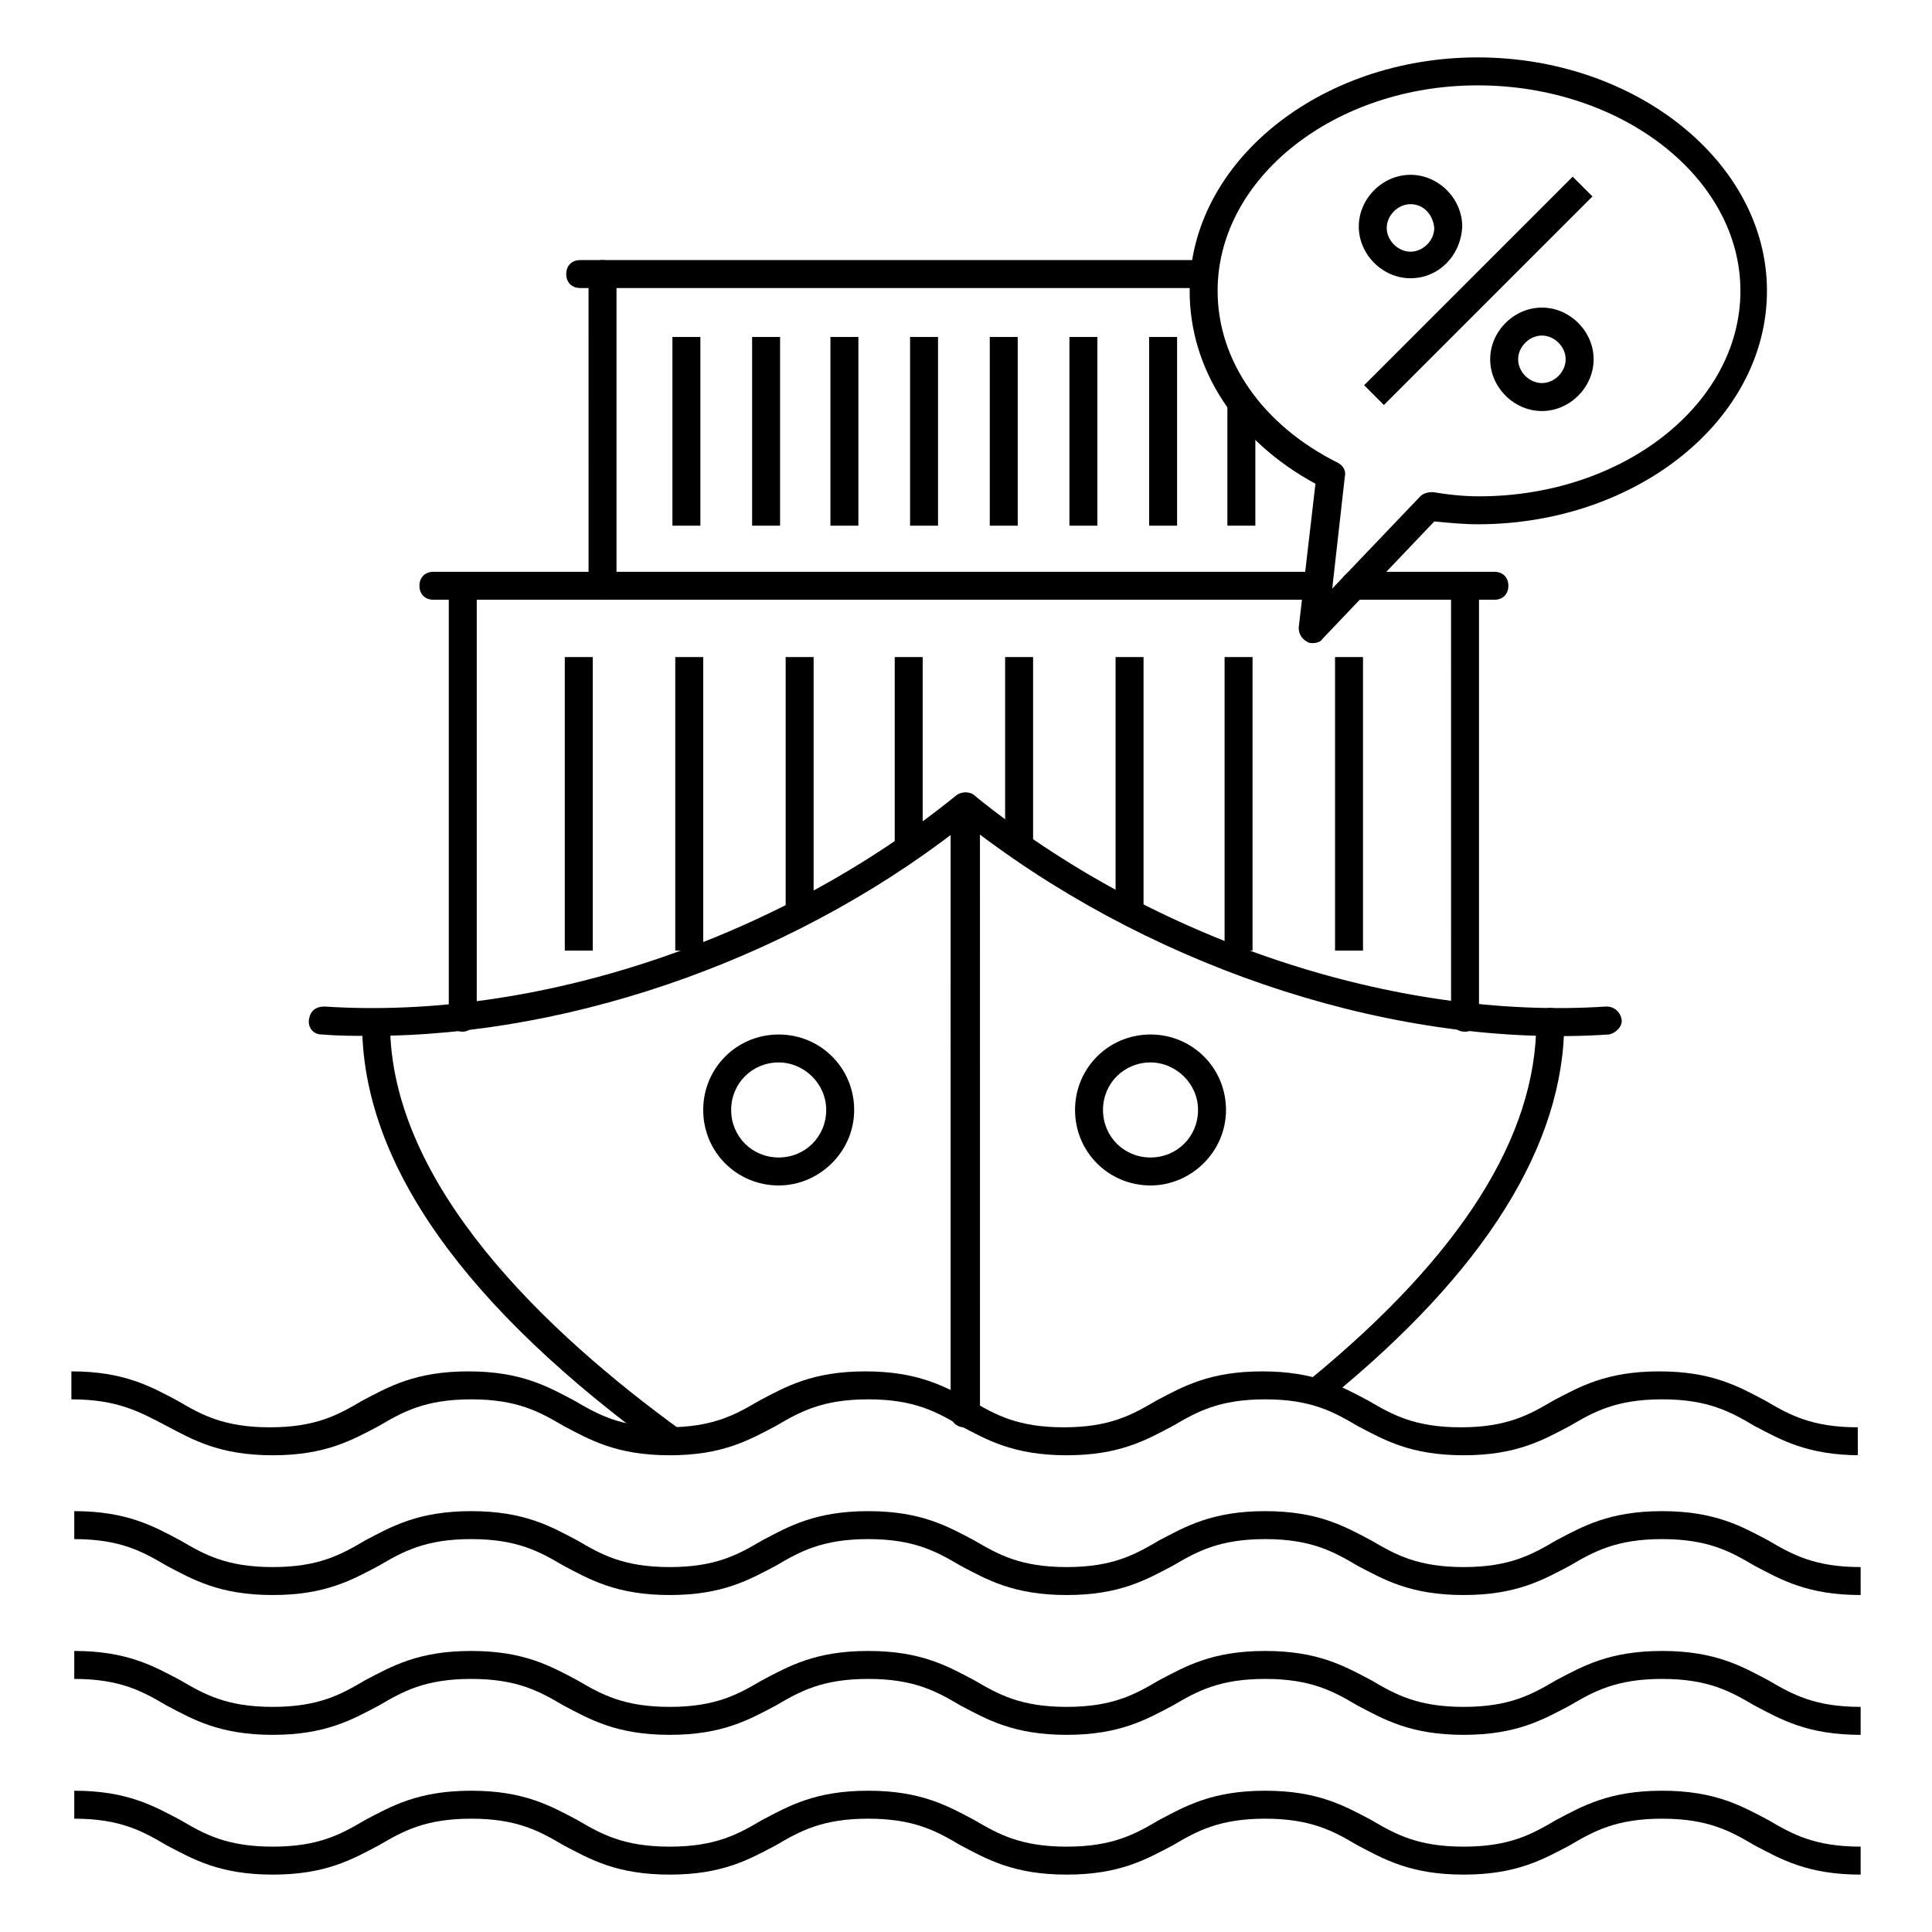 <?xml version="1.0" encoding="UTF-8"?>
<!-- Uploaded to: SVG Find, www.svgfind.com, Generator: SVG Find Mixer Tools -->
<svg fill="#000000" width="800px" height="800px" version="1.1" viewBox="144 144 512 512" xmlns="http://www.w3.org/2000/svg">
 <g>
  <path d="m637.09 640.79c-14.078 0-21.117-4.074-28.152-7.781-6.297-3.703-12.227-7.039-24.449-7.039-12.227 0-18.152 3.336-24.449 7.039-7.039 3.703-14.078 7.781-28.152 7.781-14.078 0-21.117-4.074-28.152-7.781-6.297-3.703-12.227-7.039-24.449-7.039-12.227 0-18.152 3.336-24.449 7.039-7.039 3.703-14.078 7.781-28.152 7.781-14.078 0-21.117-4.074-28.152-7.781-6.297-3.703-12.227-7.039-24.449-7.039-12.227 0-18.152 3.336-24.449 7.039-7.039 3.703-14.078 7.781-28.152 7.781-14.078 0-21.117-4.074-28.152-7.781-6.297-3.703-12.227-7.039-24.449-7.039-12.227 0-18.152 3.336-24.449 7.039-7.039 3.703-14.078 7.781-28.152 7.781-14.078 0-21.117-4.074-28.152-7.781-6.297-3.703-12.227-7.039-24.449-7.039v-7.41c14.078 0 21.117 4.074 28.152 7.781 6.297 3.703 12.227 7.039 24.449 7.039 12.227 0 18.152-3.336 24.449-7.039 7.039-3.703 14.078-7.781 28.152-7.781 14.078 0 21.117 4.074 28.152 7.781 6.297 3.703 12.227 7.039 24.449 7.039 12.227 0 18.152-3.336 24.449-7.039 7.039-3.703 14.078-7.781 28.152-7.781 14.078 0 21.117 4.074 28.152 7.781 6.297 3.703 12.227 7.039 24.449 7.039 12.227 0 18.152-3.336 24.449-7.039 7.039-3.703 14.078-7.781 28.152-7.781 14.078 0 21.117 4.074 28.152 7.781 6.297 3.703 12.227 7.039 24.449 7.039 12.227 0 18.152-3.336 24.449-7.039 7.039-3.703 14.078-7.781 28.152-7.781 14.078 0 21.117 4.074 28.152 7.781 6.297 3.703 12.227 7.039 24.449 7.039z"/>
  <path d="m637.09 603.75c-14.078 0-21.117-4.074-28.152-7.781-6.297-3.703-12.227-7.039-24.449-7.039-12.227 0-18.152 3.336-24.449 7.039-7.039 3.703-14.078 7.781-28.152 7.781-14.078 0-21.117-4.074-28.152-7.781-6.297-3.703-12.227-7.039-24.449-7.039-12.227 0-18.152 3.336-24.449 7.039-7.039 3.703-14.078 7.781-28.152 7.781-14.078 0-21.117-4.074-28.152-7.781-6.297-3.703-12.227-7.039-24.449-7.039-12.227 0-18.152 3.336-24.449 7.039-7.039 3.703-14.078 7.781-28.152 7.781-14.078 0-21.117-4.074-28.152-7.781-6.297-3.703-12.227-7.039-24.449-7.039-12.227 0-18.152 3.336-24.449 7.039-7.039 3.703-14.078 7.781-28.152 7.781-14.078 0-21.117-4.074-28.152-7.781-6.297-3.703-12.227-7.039-24.449-7.039v-7.41c14.078 0 21.117 4.074 28.152 7.781 6.297 3.703 12.227 7.039 24.449 7.039 12.227 0 18.152-3.336 24.449-7.039 7.039-3.703 14.078-7.781 28.152-7.781 14.078 0 21.117 4.074 28.152 7.781 6.297 3.703 12.227 7.039 24.449 7.039 12.227 0 18.152-3.336 24.449-7.039 7.039-3.703 14.078-7.781 28.152-7.781 14.078 0 21.117 4.074 28.152 7.781 6.297 3.703 12.227 7.039 24.449 7.039 12.227 0 18.152-3.336 24.449-7.039 7.039-3.703 14.078-7.781 28.152-7.781 14.078 0 21.117 4.074 28.152 7.781 6.297 3.703 12.227 7.039 24.449 7.039 12.227 0 18.152-3.336 24.449-7.039 7.039-3.703 14.078-7.781 28.152-7.781 14.078 0 21.117 4.074 28.152 7.781 6.297 3.703 12.227 7.039 24.449 7.039z"/>
  <path d="m637.09 566.7c-14.078 0-21.117-4.074-28.152-7.781-6.297-3.703-12.227-7.039-24.449-7.039-12.227 0-18.152 3.336-24.449 7.039-7.039 3.703-14.078 7.781-28.152 7.781-14.078 0-21.117-4.074-28.152-7.781-6.297-3.703-12.227-7.039-24.449-7.039-12.227 0-18.152 3.336-24.449 7.039-7.039 3.703-14.078 7.781-28.152 7.781-14.078 0-21.117-4.074-28.152-7.781-6.297-3.703-12.227-7.039-24.449-7.039-12.227 0-18.152 3.336-24.449 7.039-7.039 3.703-14.078 7.781-28.152 7.781-14.078 0-21.117-4.074-28.152-7.781-6.297-3.703-12.227-7.039-24.449-7.039-12.227 0-18.152 3.336-24.449 7.039-7.039 3.703-14.078 7.781-28.152 7.781-14.078 0-21.117-4.074-28.152-7.781-6.297-3.703-12.227-7.039-24.449-7.039v-7.41c14.078 0 21.117 4.074 28.152 7.781 6.297 3.703 12.227 7.039 24.449 7.039 12.227 0 18.152-3.336 24.449-7.039 7.039-3.703 14.078-7.781 28.152-7.781 14.078 0 21.117 4.074 28.152 7.781 6.297 3.703 12.227 7.039 24.449 7.039 12.227 0 18.152-3.336 24.449-7.039 7.039-3.703 14.078-7.781 28.152-7.781 14.078 0 21.117 4.074 28.152 7.781 6.297 3.703 12.227 7.039 24.449 7.039 12.227 0 18.152-3.336 24.449-7.039 7.039-3.703 14.078-7.781 28.152-7.781 14.078 0 21.117 4.074 28.152 7.781 6.297 3.703 12.227 7.039 24.449 7.039 12.227 0 18.152-3.336 24.449-7.039 7.039-3.703 14.078-7.781 28.152-7.781 14.078 0 21.117 4.074 28.152 7.781 6.297 3.703 12.227 7.039 24.449 7.039z"/>
  <path d="m637.09 529.66c-14.078 0-21.117-4.074-28.152-7.781-6.297-3.703-12.227-7.039-24.449-7.039-12.227 0-18.152 3.336-24.449 7.039-7.039 3.703-14.078 7.781-28.152 7.781-14.078 0-21.117-4.074-28.152-7.781-6.297-3.703-12.227-7.039-24.449-7.039-12.227 0-18.152 3.336-24.449 7.039-7.039 3.703-14.078 7.781-28.152 7.781-14.078 0-21.117-4.074-28.152-7.781-6.297-3.703-12.227-7.039-24.449-7.039-12.227 0-18.152 3.336-24.449 7.039-7.039 3.703-14.078 7.781-28.152 7.781-14.078 0-21.117-4.074-28.152-7.781-6.297-3.703-12.227-7.039-24.449-7.039-12.227 0-18.152 3.336-24.449 7.039-7.039 3.703-14.078 7.781-28.152 7.781-14.078 0-21.117-4.074-28.152-7.781-7.059-3.703-12.984-7.039-25.211-7.039v-7.41c14.078 0 21.117 4.074 28.152 7.781 6.297 3.703 12.227 7.039 24.449 7.039 12.227 0 18.152-3.336 24.449-7.039 7.039-3.703 14.078-7.781 28.152-7.781 14.078 0 21.117 4.074 28.152 7.781 6.297 3.703 12.227 7.039 24.449 7.039 12.227 0 18.152-3.336 24.449-7.039 7.039-3.703 14.078-7.781 28.152-7.781 14.078 0 21.117 4.074 28.152 7.781 6.297 3.703 12.227 7.039 24.449 7.039 12.227 0 18.152-3.336 24.449-7.039 7.039-3.703 14.078-7.781 28.152-7.781 14.078 0 21.117 4.074 28.152 7.781 6.297 3.703 12.227 7.039 24.449 7.039 12.227 0 18.152-3.336 24.449-7.039 7.039-3.703 14.078-7.781 28.152-7.781 14.078 0 21.117 4.074 28.152 7.781 6.297 3.703 12.227 7.039 24.449 7.039l0.02 7.41z"/>
  <path d="m399.63 522.25c-2.223 0-3.703-1.48-3.703-3.703l-0.004-160.78c0-1.48 0.742-2.594 2.223-3.336 1.48-0.742 2.965-0.371 4.074 0.371 47.047 38.156 111.13 59.641 167.44 55.938 2.223 0 3.703 1.48 4.074 3.336 0.371 1.852-1.48 3.703-3.336 4.074-55.566 3.703-118.54-16.672-166.7-52.973l0.008 153.37c-0.371 1.852-2.223 3.703-4.074 3.703z"/>
  <path d="m494.09 515.95c-1.113 0-2.223-0.371-2.965-1.48-1.113-1.48-1.113-4.074 0.371-5.188 39.637-32.598 59.641-64.086 59.641-94.465 0-2.223 1.48-3.703 3.703-3.703s3.703 1.48 3.703 3.703c0 32.598-21.117 66.309-62.605 100.02 0.004 1.113-1.109 1.113-1.848 1.113z"/>
  <path d="m242.19 418.52c-4.445 0-8.52 0-12.965-0.371-2.223 0-3.703-1.852-3.336-4.074 0.371-2.223 1.852-3.336 4.074-3.336 56.309 3.703 120.39-17.781 167.44-55.938 1.48-1.113 4.074-1.113 5.188 0.371 1.113 1.48 1.113 4.074-0.371 5.188-45.191 36.676-105.57 58.16-160.03 58.16z"/>
  <path d="m322.57 529.66c-0.742 0-1.48-0.371-2.223-0.742-53.344-38.527-80.387-76.684-80.387-113.73 0-2.223 1.48-3.703 3.703-3.703 2.223 0 3.703 1.48 3.703 3.703 0 42.973 41.859 82.238 77.055 107.8 1.48 1.113 1.852 3.336 0.742 5.188-0.371 0.738-1.48 1.48-2.594 1.48z"/>
  <path d="m532.25 417.41c-2.223 0-3.703-1.48-3.703-3.703l-0.004-114.47c0-2.223 1.48-3.703 3.703-3.703s3.703 1.48 3.703 3.703v114.47c0.004 1.852-1.477 3.703-3.699 3.703z"/>
  <path d="m266.64 417.41c-2.223 0-3.703-1.48-3.703-3.703v-114.47c0-2.223 1.48-3.703 3.703-3.703 2.223 0 3.703 1.48 3.703 3.703v114.47c0 1.852-1.852 3.703-3.703 3.703z"/>
  <path d="m540.03 302.94h-37.043c-2.223 0-3.703-1.48-3.703-3.703 0-2.223 1.48-3.703 3.703-3.703h37.043c2.223 0 3.703 1.48 3.703 3.703 0 2.223-1.48 3.703-3.703 3.703z"/>
  <path d="m493.35 302.94h-234.49c-2.223 0-3.703-1.48-3.703-3.703 0-2.223 1.48-3.703 3.703-3.703h234.49c2.223 0 3.703 1.48 3.703 3.703 0 2.223-1.48 3.703-3.703 3.703z"/>
  <path d="m293.68 318.13h7.41v77.793h-7.41z"/>
  <path d="m322.95 318.13h7.41v77.793h-7.41z"/>
  <path d="m352.21 318.13h7.41v67.793h-7.41z"/>
  <path d="m381.11 318.13h7.41v50.383h-7.41z"/>
  <path d="m410.37 318.13h7.41v50.383h-7.41z"/>
  <path d="m439.64 318.13h7.41v67.793h-7.41z"/>
  <path d="m468.53 318.13h7.41v77.793h-7.41z"/>
  <path d="m497.8 318.13h7.41v77.793h-7.41z"/>
  <path d="m303.68 302.94c-2.223 0-3.703-1.48-3.703-3.703l-0.004-82.613c0-2.223 1.48-3.703 3.703-3.703 2.223 0 3.703 1.48 3.703 3.703v82.609c0.004 1.855-1.848 3.707-3.699 3.707z"/>
  <path d="m462.98 220.33h-165.22c-2.223 0-3.703-1.48-3.703-3.703s1.48-3.703 3.703-3.703l165.22-0.004c2.223 0 3.703 1.48 3.703 3.703s-1.48 3.707-3.703 3.707z"/>
  <path d="m322.2 233.3h7.41v50.012h-7.41z"/>
  <path d="m343.32 233.3h7.41v50.012h-7.41z"/>
  <path d="m364.07 233.3h7.41v50.012h-7.41z"/>
  <path d="m385.18 233.3h7.41v50.012h-7.41z"/>
  <path d="m406.3 233.3h7.41v50.012h-7.41z"/>
  <path d="m427.41 233.3h7.41v50.012h-7.41z"/>
  <path d="m448.53 233.3h7.41v50.012h-7.41z"/>
  <path d="m469.27 250.71h7.41v32.598h-7.41z"/>
  <path d="m448.9 458.16c-11.113 0-20.004-8.891-20.004-20.004s8.891-20.004 20.004-20.004c11.113 0 20.004 8.891 20.004 20.004s-9.262 20.004-20.004 20.004zm0-32.602c-7.039 0-12.594 5.559-12.594 12.594 0 7.039 5.559 12.594 12.594 12.594 7.039 0 12.594-5.559 12.594-12.594s-5.926-12.594-12.594-12.594z"/>
  <path d="m350.36 458.16c-11.113 0-20.004-8.891-20.004-20.004s8.891-20.004 20.004-20.004 20.004 8.891 20.004 20.004-9.262 20.004-20.004 20.004zm0-32.602c-7.039 0-12.594 5.559-12.594 12.594 0 7.039 5.559 12.594 12.594 12.594 7.039 0 12.594-5.559 12.594-12.594s-5.926-12.594-12.594-12.594z"/>
  <path d="m491.87 314.43c-0.371 0-1.113 0-1.48-0.371-1.48-0.742-2.223-2.223-2.223-3.703l4.441-38.156c-21.117-11.484-33.34-30.375-33.34-51.121 0-34.082 34.453-61.867 76.312-61.867s76.684 27.785 76.684 61.863c0 34.082-34.453 61.863-76.684 61.863-3.703 0-7.41-0.371-11.484-0.742l-29.637 31.117c-0.367 0.746-1.48 1.117-2.59 1.117zm43.711-147.81c-37.785 0-68.902 24.449-68.902 54.453 0 18.523 11.855 35.562 31.859 45.566 1.48 0.742 2.223 2.223 1.852 3.703l-3.336 29.637 23.34-24.449c0.742-0.742 1.852-1.113 3.336-1.113 4.445 0.742 8.52 1.113 12.227 1.113 38.156 0 69.273-24.449 69.273-54.457-0.004-30.004-31.492-54.453-69.648-54.453z"/>
  <path d="m505.51 246.09 55.27-55.27 5.238 5.238-55.27 55.27z"/>
  <path d="m517.8 217.74c-7.41 0-13.707-6.297-13.707-13.707s6.297-13.707 13.707-13.707c7.41 0 13.707 6.297 13.707 13.707-0.371 7.781-6.297 13.707-13.707 13.707zm0-19.633c-3.336 0-6.297 2.965-6.297 6.297 0 3.336 2.965 6.297 6.297 6.297 3.336 0 6.297-2.965 6.297-6.297-0.371-3.703-2.961-6.297-6.297-6.297z"/>
  <path d="m552.62 252.93c-7.41 0-13.707-6.297-13.707-13.707s6.297-13.707 13.707-13.707 13.707 6.297 13.707 13.707c-0.004 7.41-6.301 13.707-13.707 13.707zm0-20.004c-3.336 0-6.297 2.965-6.297 6.297 0 3.336 2.965 6.297 6.297 6.297 3.336 0 6.297-2.965 6.297-6.297 0-3.332-2.965-6.297-6.297-6.297z"/>
 </g>
</svg>